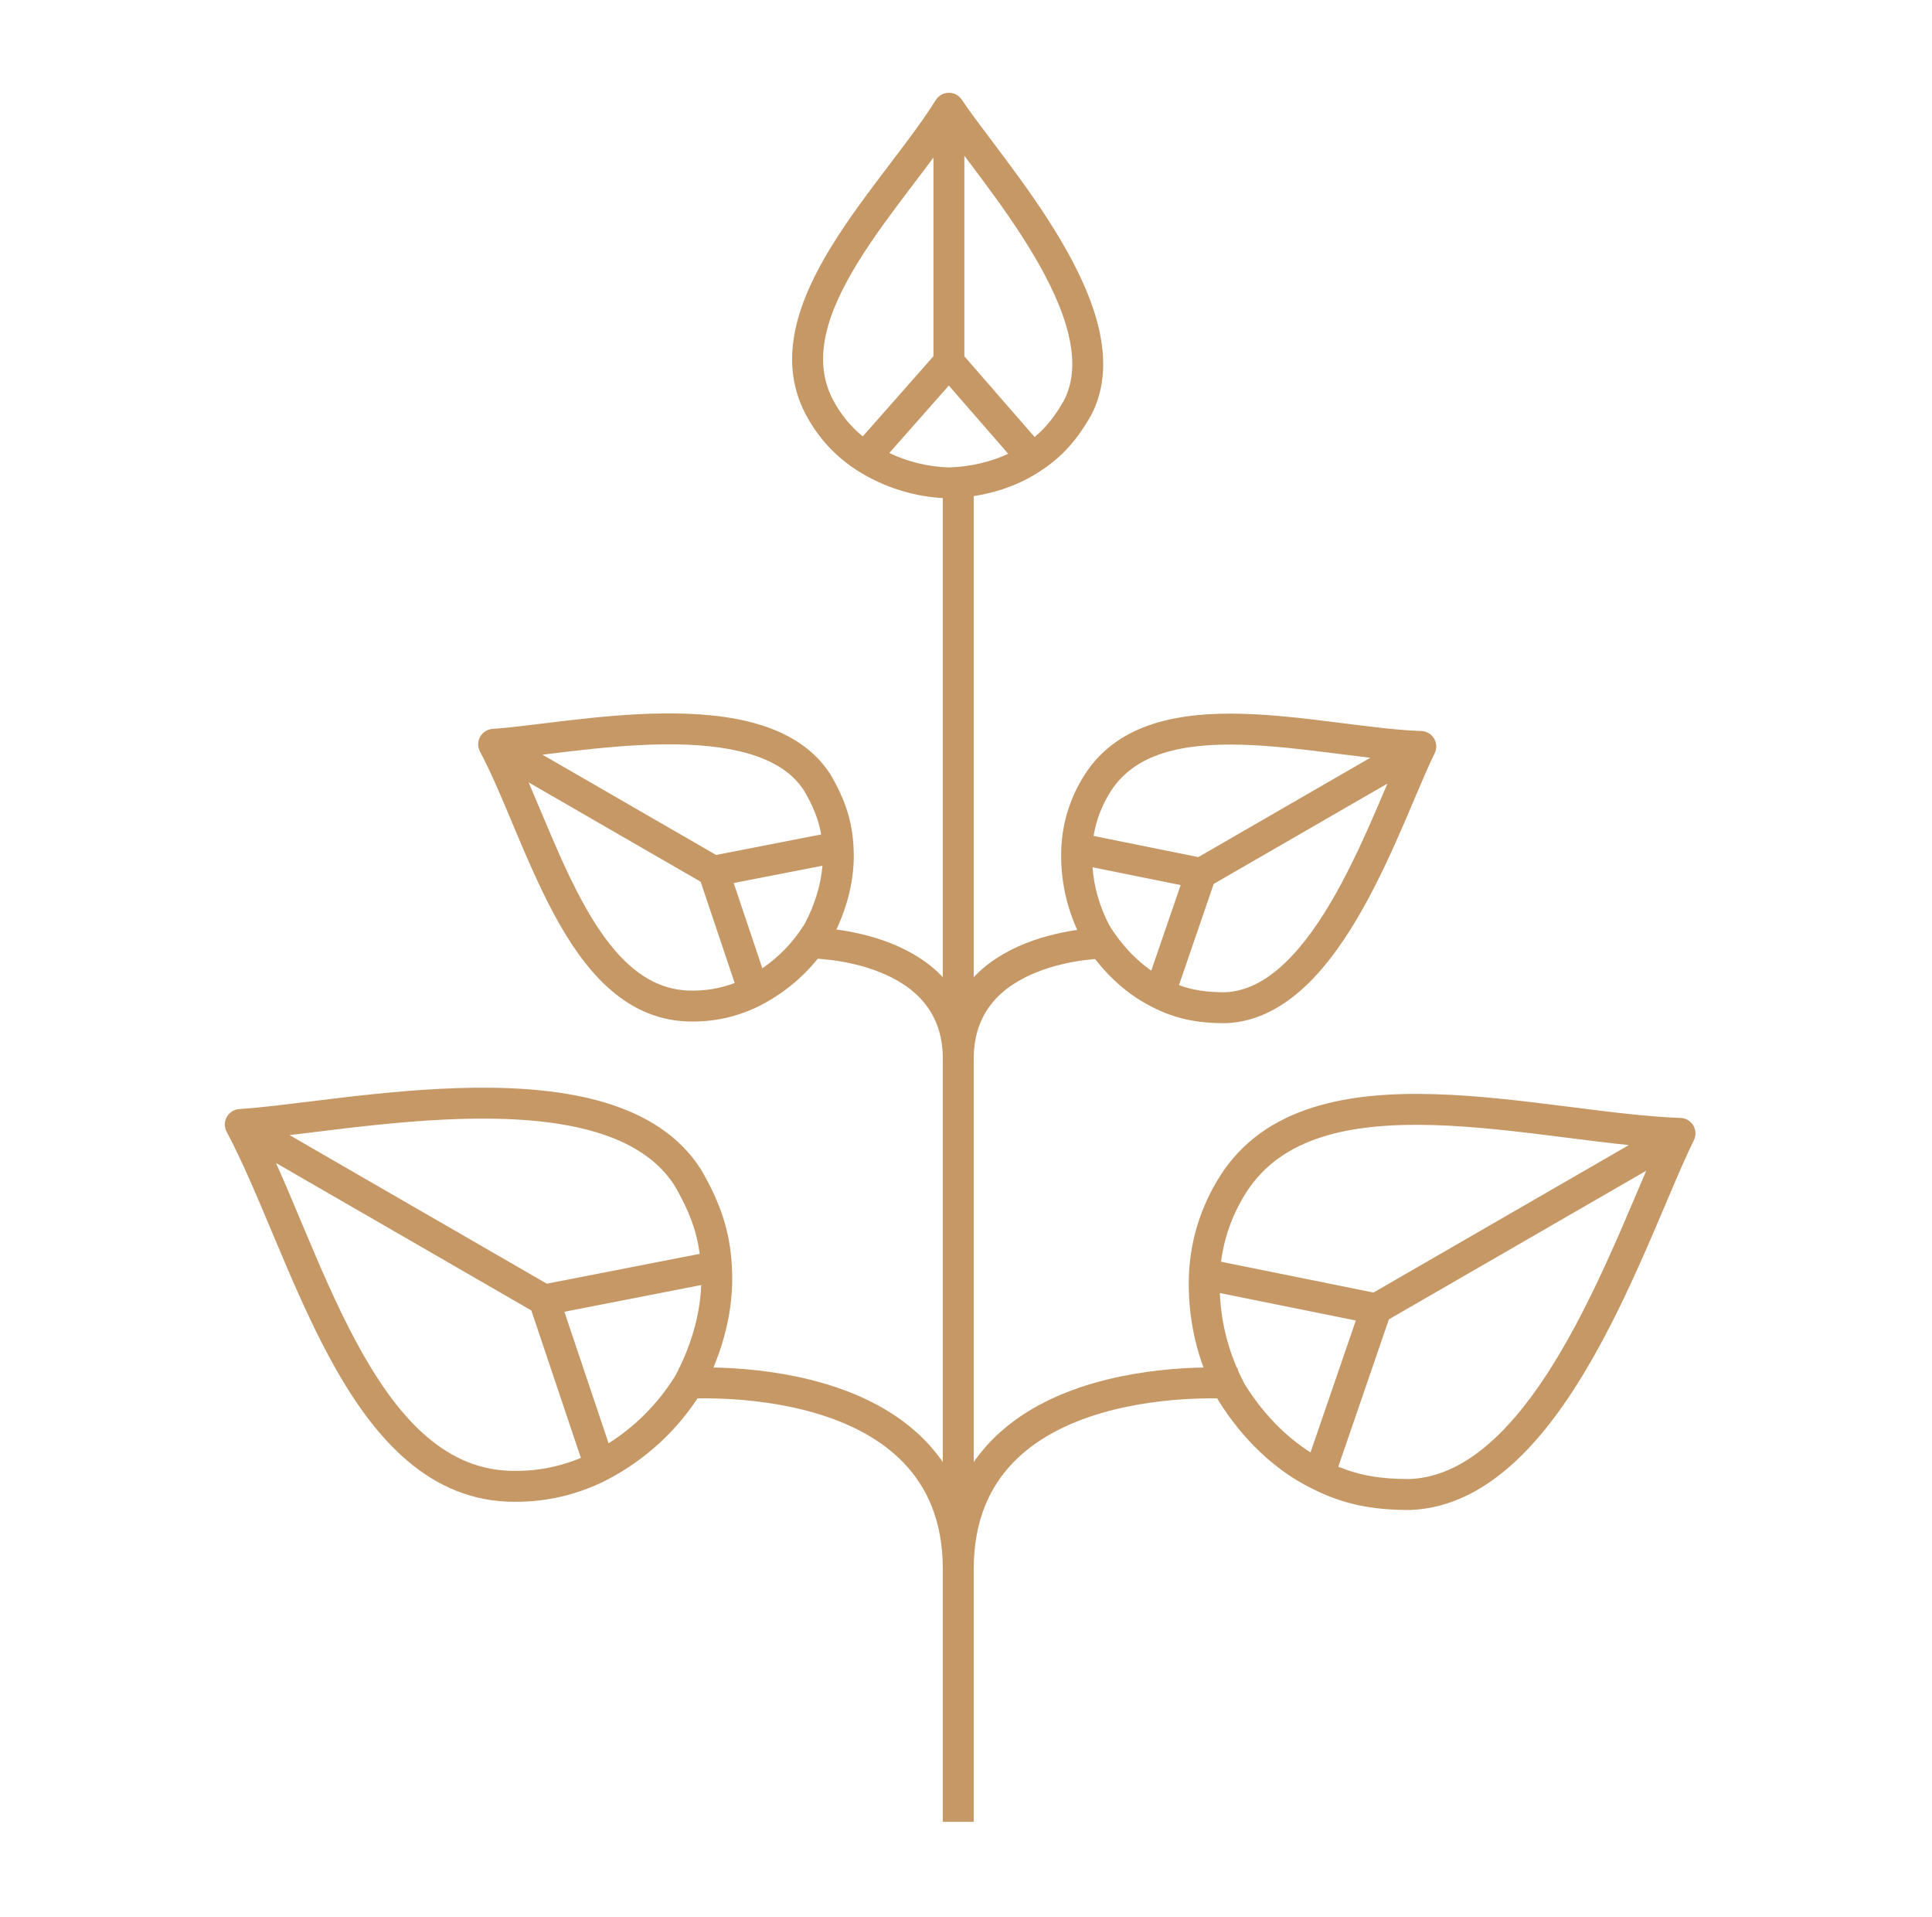 <svg width="125" height="124" viewBox="0 0 125 124" fill="none" xmlns="http://www.w3.org/2000/svg">
<path d="M62 117.842L62 31" stroke="#C69866" stroke-width="2"/>
<path d="M62 101.5C62 88 80 89.5 80 89.5" stroke="#C69866" stroke-width="2"/>
<path d="M62 101.5C62 88 44 89.5 44 89.5" stroke="#C69866" stroke-width="2"/>
<path d="M62 68.5C62 61 52.5 61 52.5 61" stroke="#C69866" stroke-width="2"/>
<path d="M62 68.5C62 61 71.5 61 71.5 61" stroke="#C69866" stroke-width="2"/>
<path fill-rule="evenodd" clip-rule="evenodd" d="M15.482 71.74C15.143 71.762 14.838 71.954 14.673 72.251C14.507 72.548 14.504 72.908 14.664 73.208C15.647 75.052 16.585 77.286 17.592 79.682L17.768 80.102C18.833 82.635 19.973 85.314 21.291 87.762C23.894 92.592 27.396 96.907 32.828 97.133L32.83 97.133C35.149 97.224 37.318 96.723 39.272 95.723L39.278 95.72C41.746 94.433 43.823 92.547 45.355 90.106C45.361 90.096 45.368 90.085 45.374 90.074L45.474 89.901C45.48 89.89 45.487 89.879 45.493 89.868C46.772 87.441 47.526 84.659 47.351 81.922C47.238 79.72 46.655 77.878 45.369 75.675C45.365 75.667 45.361 75.66 45.356 75.653C45.354 75.65 45.352 75.647 45.351 75.644C43.942 73.418 41.697 72.087 39.141 71.32C36.59 70.555 33.652 70.327 30.722 70.359C27.785 70.391 24.8 70.686 22.143 70.996C21.365 71.087 20.621 71.178 19.914 71.265L19.914 71.265C18.177 71.478 16.672 71.663 15.482 71.74ZM19.422 78.876C18.899 77.629 18.381 76.397 17.858 75.227L17.872 75.235L17.913 75.259L17.954 75.282L17.995 75.306L18.037 75.33L18.078 75.354L18.12 75.379L18.162 75.403L18.204 75.427L18.247 75.452L18.289 75.476L18.332 75.501L18.375 75.526L18.418 75.551L18.461 75.576L18.505 75.601L18.548 75.626L18.592 75.651L18.636 75.677L18.68 75.702L18.724 75.728L18.769 75.753L18.813 75.779L18.858 75.805L18.903 75.831L18.948 75.857L18.993 75.883L19.038 75.909L19.084 75.935L19.13 75.961L19.175 75.988L19.221 76.014L19.267 76.041L19.314 76.068L19.36 76.094L19.407 76.121L19.453 76.148L19.5 76.175L19.547 76.202L19.594 76.23L19.641 76.257L19.688 76.284L19.736 76.311L19.783 76.339L19.831 76.366L19.879 76.394L19.927 76.422L19.975 76.45L20.023 76.477L20.072 76.505L20.12 76.533L20.169 76.561L20.217 76.589L20.266 76.618L20.315 76.646L20.364 76.674L20.413 76.702L20.462 76.731L20.512 76.759L20.561 76.788L20.611 76.817L20.66 76.845L20.71 76.874L20.76 76.903L20.81 76.932L20.86 76.961L20.91 76.99L20.961 77.019L21.011 77.048L21.061 77.077L21.112 77.106L21.163 77.135L21.213 77.165L21.264 77.194L21.315 77.223L21.366 77.253L21.417 77.282L21.469 77.312L21.52 77.341L21.571 77.371L21.623 77.401L21.674 77.43L21.726 77.46L21.777 77.49L21.829 77.52L21.881 77.55L21.933 77.58L21.985 77.61L22.037 77.64L22.089 77.67L22.141 77.7L22.193 77.73L22.245 77.76L22.298 77.79L22.35 77.821L22.403 77.851L22.455 77.881L22.508 77.912L22.56 77.942L22.613 77.972L22.666 78.003L22.718 78.033L22.771 78.064L22.824 78.094L22.877 78.125L22.93 78.156L22.983 78.186L23.036 78.217L23.089 78.248L23.142 78.278L23.195 78.309L23.249 78.34L23.302 78.37L23.355 78.401L23.409 78.432L23.462 78.463L23.515 78.493L23.569 78.524L23.622 78.555L23.675 78.586L23.729 78.617L23.782 78.648L23.836 78.679L23.89 78.71L23.943 78.74L23.997 78.772L24.05 78.802L24.104 78.833L24.158 78.864L24.211 78.895L24.265 78.926L24.319 78.957L24.372 78.988L24.426 79.019L24.48 79.05L24.533 79.081L24.587 79.112L24.641 79.143L24.694 79.174L24.748 79.205L24.802 79.236L24.855 79.267L24.909 79.298L24.963 79.329L25.017 79.36L25.07 79.391L25.124 79.422L25.177 79.453L25.231 79.484L25.285 79.515L25.338 79.546L25.392 79.577L25.445 79.608L25.499 79.639L25.552 79.67L25.606 79.701L25.659 79.731L25.713 79.762L25.766 79.793L25.82 79.824L25.873 79.855L25.926 79.885L25.98 79.916L26.033 79.947L26.086 79.978L26.139 80.008L26.192 80.039L26.246 80.07L26.299 80.1L26.352 80.131L26.405 80.162L26.458 80.192L26.511 80.223L26.563 80.253L26.616 80.284L26.669 80.314L26.722 80.345L26.774 80.375L26.827 80.406L26.88 80.436L26.932 80.466L26.984 80.496L27.037 80.527L27.089 80.557L27.141 80.587L27.194 80.617L27.246 80.647L27.298 80.677L27.35 80.707L27.401 80.737L27.453 80.767L27.505 80.797L27.557 80.827L27.608 80.857L27.66 80.886L27.711 80.916L27.763 80.946L27.814 80.975L27.865 81.005L27.916 81.034L27.968 81.064L28.018 81.093L28.069 81.123L28.12 81.152L28.171 81.181L28.222 81.211L28.272 81.24L28.323 81.269L28.373 81.298L28.423 81.327L28.473 81.356L28.523 81.385L28.573 81.414L28.623 81.442L28.673 81.471L28.722 81.5L28.772 81.528L28.821 81.557L28.871 81.585L28.92 81.614L28.969 81.642L29.018 81.671L29.067 81.699L29.116 81.727L29.164 81.755L29.213 81.783L29.261 81.811L29.309 81.839L29.358 81.867L29.406 81.894L29.453 81.922L29.501 81.95L29.549 81.977L29.596 82.004L29.644 82.032L29.691 82.059L29.738 82.086L29.785 82.113L29.832 82.141L29.879 82.167L29.925 82.194L29.972 82.221L30.018 82.248L30.064 82.275L30.11 82.301L30.156 82.328L30.202 82.354L30.247 82.38L30.293 82.406L30.338 82.433L30.383 82.459L30.428 82.485L30.473 82.51L30.518 82.536L30.562 82.562L30.606 82.588L30.651 82.613L30.695 82.638L30.738 82.664L30.782 82.689L30.826 82.714L30.869 82.739L30.912 82.764L30.955 82.789L30.998 82.814L31.041 82.838L31.083 82.863L31.125 82.887L31.168 82.912L31.21 82.936L31.251 82.96L31.293 82.984L31.334 83.008L31.376 83.032L31.417 83.055L31.458 83.079L31.498 83.103L31.539 83.126L31.579 83.149L31.619 83.172L31.659 83.195L31.699 83.218L31.738 83.241L31.778 83.264L31.817 83.286L31.856 83.309L31.894 83.331L31.933 83.353L31.971 83.376L32.009 83.397L32.047 83.419L32.085 83.441L32.123 83.463L32.16 83.484L32.197 83.506L32.234 83.527L32.27 83.548L32.307 83.569L32.343 83.59L32.379 83.611L32.415 83.632L32.45 83.652L32.486 83.672L32.521 83.693L32.556 83.713L32.59 83.733L32.625 83.753L32.659 83.772L32.693 83.792L32.726 83.811L32.76 83.831L32.793 83.85L32.826 83.869L32.859 83.888L32.892 83.907L32.924 83.925L32.956 83.944L32.988 83.962L33.019 83.981L33.05 83.999L33.082 84.017L33.112 84.034L33.143 84.052L33.173 84.07L33.203 84.087L33.233 84.104L33.263 84.121L33.292 84.138L33.321 84.155L33.35 84.171L33.378 84.188L33.407 84.204L33.435 84.22L33.462 84.236L33.49 84.252L33.517 84.268L33.544 84.284L33.571 84.299L33.597 84.314L33.623 84.329L33.649 84.344L33.675 84.359L33.7 84.374L33.725 84.388L33.749 84.402L33.774 84.416L33.798 84.43L33.822 84.444L33.846 84.458L33.869 84.471L33.892 84.484L33.915 84.498L33.937 84.51L33.959 84.523L33.981 84.536L34.002 84.548L34.024 84.561L34.045 84.573L34.065 84.585L34.086 84.596L34.106 84.608L34.126 84.619L34.145 84.63L34.164 84.642L34.183 84.652L34.201 84.663L34.22 84.674L34.237 84.684L34.255 84.694L34.272 84.704L34.289 84.714L34.306 84.724L34.322 84.733L34.338 84.742L34.354 84.751L34.369 84.76L34.377 84.765L37.583 94.304C36.141 94.906 34.576 95.2 32.909 95.135C28.643 94.957 25.619 91.578 23.052 86.813C21.785 84.463 20.68 81.869 19.612 79.327L19.422 78.876ZM36.516 84.851L39.376 93.358C41.081 92.279 42.529 90.841 43.651 89.058L43.732 88.918C44.695 87.086 45.294 85.082 45.368 83.123L36.516 84.851ZM45.271 81.105C45.08 79.654 44.598 78.325 43.651 76.698C42.583 75.02 40.829 73.915 38.566 73.236C36.291 72.553 33.58 72.328 30.744 72.359C27.914 72.389 25.014 72.674 22.375 72.982C21.639 73.068 20.919 73.157 20.225 73.242C19.712 73.305 19.214 73.366 18.734 73.423L18.75 73.433L18.79 73.456L18.831 73.48L18.872 73.503L18.913 73.527L18.954 73.55L18.995 73.574L19.037 73.598L19.078 73.622L19.12 73.647L19.162 73.671L19.204 73.695L19.247 73.72L19.289 73.744L19.332 73.769L19.375 73.794L19.418 73.819L19.461 73.844L19.505 73.869L19.548 73.894L19.592 73.919L19.636 73.944L19.68 73.97L19.724 73.995L19.769 74.021L19.813 74.047L19.858 74.073L19.903 74.099L19.948 74.124L19.993 74.151L20.038 74.177L20.084 74.203L20.13 74.229L20.175 74.256L20.221 74.282L20.267 74.309L20.314 74.336L20.36 74.362L20.407 74.389L20.453 74.416L20.5 74.443L20.547 74.47L20.594 74.497L20.641 74.525L20.688 74.552L20.736 74.579L20.783 74.607L20.831 74.634L20.879 74.662L20.927 74.69L20.975 74.717L21.023 74.745L21.072 74.773L21.12 74.801L21.169 74.829L21.217 74.857L21.266 74.885L21.315 74.914L21.364 74.942L21.413 74.97L21.462 74.999L21.512 75.027L21.561 75.056L21.611 75.085L21.66 75.113L21.71 75.142L21.76 75.171L21.81 75.2L21.86 75.228L21.91 75.257L21.961 75.287L22.011 75.316L22.061 75.345L22.112 75.374L22.163 75.403L22.213 75.433L22.264 75.462L22.315 75.491L22.366 75.521L22.417 75.55L22.469 75.58L22.52 75.609L22.571 75.639L22.623 75.669L22.674 75.698L22.726 75.728L22.777 75.758L22.829 75.788L22.881 75.818L22.933 75.848L22.985 75.878L23.037 75.908L23.089 75.938L23.141 75.968L23.193 75.998L23.245 76.028L23.298 76.058L23.35 76.089L23.403 76.119L23.455 76.149L23.508 76.18L23.56 76.21L23.613 76.24L23.666 76.271L23.718 76.301L23.771 76.332L23.824 76.362L23.877 76.393L23.93 76.424L23.983 76.454L24.036 76.485L24.089 76.515L24.142 76.546L24.195 76.577L24.249 76.608L24.302 76.638L24.355 76.669L24.409 76.7L24.462 76.731L24.515 76.761L24.569 76.792L24.622 76.823L24.675 76.854L24.729 76.885L24.782 76.916L24.836 76.947L24.89 76.978L24.943 77.008L24.997 77.039L25.05 77.07L25.104 77.101L25.158 77.132L25.211 77.163L25.265 77.194L25.319 77.225L25.372 77.256L25.426 77.287L25.48 77.318L25.533 77.349L25.587 77.38L25.641 77.411L25.694 77.442L25.748 77.473L25.802 77.504L25.855 77.535L25.909 77.566L25.963 77.597L26.017 77.628L26.07 77.659L26.124 77.69L26.177 77.721L26.231 77.752L26.285 77.783L26.338 77.814L26.392 77.845L26.445 77.876L26.499 77.907L26.552 77.938L26.606 77.969L26.659 77.999L26.713 78.03L26.766 78.061L26.82 78.092L26.873 78.123L26.926 78.153L26.98 78.184L27.033 78.215L27.086 78.246L27.139 78.276L27.192 78.307L27.246 78.338L27.299 78.368L27.352 78.399L27.405 78.43L27.458 78.46L27.511 78.491L27.563 78.521L27.616 78.552L27.669 78.582L27.722 78.613L27.774 78.643L27.827 78.673L27.88 78.704L27.932 78.734L27.984 78.764L28.037 78.795L28.089 78.825L28.141 78.855L28.194 78.885L28.246 78.915L28.298 78.945L28.35 78.975L28.401 79.005L28.453 79.035L28.505 79.065L28.557 79.095L28.608 79.125L28.66 79.154L28.711 79.184L28.763 79.214L28.814 79.243L28.865 79.273L28.916 79.302L28.968 79.332L29.018 79.361L29.069 79.391L29.12 79.42L29.171 79.449L29.222 79.479L29.272 79.508L29.323 79.537L29.373 79.566L29.423 79.595L29.473 79.624L29.523 79.653L29.573 79.682L29.623 79.71L29.673 79.739L29.722 79.768L29.772 79.796L29.821 79.825L29.871 79.853L29.92 79.882L29.969 79.91L30.018 79.938L30.067 79.967L30.116 79.995L30.164 80.023L30.213 80.051L30.261 80.079L30.309 80.107L30.358 80.135L30.406 80.162L30.453 80.19L30.501 80.217L30.549 80.245L30.596 80.272L30.644 80.3L30.691 80.327L30.738 80.354L30.785 80.381L30.832 80.408L30.879 80.435L30.925 80.462L30.972 80.489L31.018 80.516L31.064 80.542L31.11 80.569L31.156 80.596L31.202 80.622L31.247 80.648L31.293 80.674L31.338 80.701L31.383 80.727L31.428 80.753L31.473 80.778L31.518 80.804L31.562 80.83L31.606 80.856L31.651 80.881L31.695 80.906L31.738 80.932L31.782 80.957L31.826 80.982L31.869 81.007L31.912 81.032L31.955 81.057L31.998 81.082L32.041 81.106L32.083 81.131L32.126 81.155L32.168 81.18L32.21 81.204L32.251 81.228L32.293 81.252L32.334 81.276L32.376 81.3L32.417 81.323L32.458 81.347L32.498 81.37L32.539 81.394L32.579 81.417L32.619 81.44L32.659 81.463L32.699 81.486L32.738 81.509L32.778 81.532L32.817 81.554L32.856 81.577L32.894 81.599L32.933 81.621L32.971 81.644L33.009 81.665L33.047 81.687L33.085 81.709L33.123 81.731L33.16 81.752L33.197 81.774L33.234 81.795L33.27 81.816L33.307 81.837L33.343 81.858L33.379 81.879L33.415 81.9L33.45 81.92L33.486 81.94L33.521 81.961L33.556 81.981L33.59 82.001L33.625 82.021L33.659 82.04L33.693 82.06L33.726 82.079L33.76 82.099L33.793 82.118L33.826 82.137L33.859 82.156L33.892 82.175L33.924 82.193L33.956 82.212L33.988 82.23L34.019 82.249L34.05 82.267L34.082 82.285L34.112 82.302L34.143 82.32L34.173 82.338L34.203 82.355L34.233 82.372L34.263 82.389L34.292 82.406L34.321 82.423L34.35 82.439L34.378 82.456L34.407 82.472L34.435 82.488L34.462 82.504L34.49 82.52L34.517 82.536L34.544 82.552L34.571 82.567L34.597 82.582L34.623 82.597L34.649 82.612L34.675 82.627L34.7 82.641L34.725 82.656L34.749 82.67L34.774 82.684L34.798 82.698L34.822 82.712L34.846 82.726L34.869 82.739L34.892 82.752L34.915 82.766L34.937 82.778L34.959 82.791L34.981 82.804L35.002 82.816L35.024 82.829L35.045 82.841L35.065 82.853L35.086 82.864L35.106 82.876L35.126 82.887L35.145 82.898L35.164 82.909L35.183 82.92L35.201 82.931L35.22 82.942L35.237 82.952L35.255 82.962L35.272 82.972L35.289 82.982L35.306 82.991L35.322 83.001L35.338 83.01L35.354 83.019L35.369 83.028L35.381 83.035L45.271 81.105Z" fill="#C69866"/>
<path fill-rule="evenodd" clip-rule="evenodd" d="M109.593 73.755C109.744 73.451 109.729 73.091 109.555 72.799C109.381 72.507 109.07 72.324 108.73 72.313C106.642 72.242 104.238 71.938 101.66 71.611L101.208 71.554C98.482 71.21 95.592 70.857 92.813 70.776C87.329 70.614 81.84 71.49 78.929 76.081L78.928 76.083C77.69 78.046 77.039 80.175 76.928 82.366L76.928 82.374C76.808 85.154 77.403 87.896 78.751 90.443C78.757 90.454 78.763 90.465 78.769 90.475L78.869 90.649C78.875 90.66 78.882 90.671 78.889 90.682C80.35 93.002 82.382 95.047 84.841 96.264C86.804 97.267 88.69 97.683 91.242 97.671C91.25 97.671 91.259 97.671 91.267 97.671C91.271 97.671 91.274 97.671 91.278 97.671C93.909 97.564 96.185 96.285 98.127 94.454C100.065 92.628 101.732 90.198 103.169 87.644C104.61 85.085 105.847 82.353 106.907 79.896C107.217 79.177 107.51 78.487 107.788 77.831L107.788 77.831C108.472 76.221 109.064 74.825 109.593 73.755ZM101.443 73.6C102.784 73.77 104.11 73.938 105.385 74.07L105.371 74.077L105.33 74.101L105.289 74.125L105.248 74.149L105.206 74.173L105.165 74.197L105.123 74.221L105.081 74.245L105.038 74.269L104.996 74.294L104.953 74.319L104.911 74.343L104.868 74.368L104.825 74.393L104.781 74.418L104.738 74.443L104.694 74.468L104.651 74.493L104.607 74.519L104.563 74.544L104.518 74.57L104.474 74.595L104.429 74.621L104.385 74.647L104.34 74.673L104.295 74.699L104.25 74.725L104.204 74.751L104.159 74.777L104.113 74.804L104.067 74.83L104.021 74.857L103.975 74.883L103.929 74.91L103.883 74.937L103.836 74.964L103.79 74.99L103.743 75.017L103.696 75.045L103.649 75.072L103.602 75.099L103.554 75.126L103.507 75.154L103.459 75.181L103.412 75.209L103.364 75.236L103.316 75.264L103.268 75.292L103.22 75.32L103.171 75.347L103.123 75.376L103.074 75.404L103.026 75.432L102.977 75.46L102.928 75.488L102.879 75.516L102.83 75.545L102.78 75.573L102.731 75.602L102.682 75.63L102.632 75.659L102.582 75.688L102.533 75.716L102.483 75.745L102.433 75.774L102.383 75.803L102.332 75.832L102.282 75.861L102.232 75.89L102.181 75.919L102.131 75.948L102.08 75.978L102.029 76.007L101.978 76.036L101.927 76.066L101.876 76.095L101.825 76.125L101.774 76.154L101.723 76.184L101.672 76.213L101.62 76.243L101.569 76.273L101.517 76.303L101.465 76.332L101.414 76.362L101.362 76.392L101.31 76.422L101.258 76.452L101.206 76.482L101.154 76.512L101.102 76.542L101.05 76.572L100.997 76.603L100.945 76.633L100.893 76.663L100.84 76.693L100.788 76.724L100.735 76.754L100.683 76.784L100.63 76.815L100.577 76.845L100.524 76.876L100.472 76.906L100.419 76.937L100.366 76.967L100.313 76.998L100.26 77.028L100.207 77.059L100.154 77.09L100.1 77.12L100.047 77.151L99.994 77.182L99.941 77.213L99.888 77.243L99.834 77.274L99.781 77.305L99.728 77.336L99.674 77.367L99.621 77.397L99.567 77.428L99.514 77.459L99.46 77.49L99.407 77.521L99.353 77.552L99.3 77.583L99.246 77.614L99.192 77.645L99.139 77.676L99.085 77.707L99.031 77.738L98.978 77.769L98.924 77.8L98.871 77.831L98.817 77.862L98.763 77.892L98.71 77.924L98.656 77.954L98.602 77.986L98.548 78.016L98.495 78.047L98.441 78.079L98.387 78.109L98.334 78.141L98.28 78.171L98.226 78.203L98.173 78.234L98.119 78.264L98.065 78.295L98.012 78.326L97.958 78.357L97.904 78.388L97.851 78.419L97.797 78.45L97.744 78.481L97.69 78.512L97.637 78.543L97.583 78.574L97.53 78.605L97.476 78.635L97.423 78.666L97.37 78.697L97.316 78.728L97.263 78.759L97.21 78.789L97.157 78.82L97.103 78.851L97.05 78.882L96.997 78.912L96.944 78.943L96.891 78.973L96.838 79.004L96.785 79.035L96.732 79.065L96.679 79.096L96.626 79.126L96.574 79.157L96.521 79.187L96.468 79.217L96.416 79.248L96.363 79.278L96.311 79.308L96.258 79.339L96.206 79.369L96.154 79.399L96.102 79.429L96.049 79.459L95.997 79.49L95.945 79.519L95.893 79.549L95.841 79.579L95.789 79.609L95.738 79.639L95.686 79.669L95.634 79.699L95.583 79.729L95.531 79.758L95.48 79.788L95.429 79.818L95.377 79.847L95.326 79.877L95.275 79.906L95.224 79.936L95.173 79.965L95.123 79.995L95.072 80.024L95.021 80.053L94.971 80.082L94.92 80.111L94.87 80.14L94.82 80.169L94.769 80.198L94.719 80.227L94.669 80.256L94.62 80.285L94.57 80.314L94.52 80.342L94.471 80.371L94.421 80.399L94.372 80.428L94.323 80.456L94.274 80.484L94.225 80.513L94.176 80.541L94.127 80.569L94.079 80.597L94.03 80.625L93.982 80.653L93.933 80.681L93.885 80.709L93.837 80.737L93.789 80.764L93.742 80.792L93.694 80.819L93.646 80.847L93.599 80.874L93.552 80.901L93.505 80.929L93.458 80.956L93.411 80.983L93.364 81.01L93.317 81.037L93.271 81.063L93.225 81.09L93.179 81.117L93.133 81.143L93.087 81.17L93.041 81.196L92.995 81.223L92.95 81.249L92.905 81.275L92.86 81.301L92.815 81.327L92.77 81.353L92.725 81.379L92.681 81.404L92.636 81.43L92.592 81.455L92.548 81.481L92.504 81.506L92.461 81.531L92.417 81.556L92.374 81.582L92.331 81.606L92.288 81.631L92.245 81.656L92.202 81.681L92.16 81.705L92.117 81.73L92.075 81.754L92.033 81.778L91.991 81.802L91.95 81.826L91.908 81.85L91.867 81.874L91.826 81.898L91.785 81.921L91.745 81.945L91.704 81.968L91.664 81.991L91.624 82.015L91.584 82.038L91.544 82.061L91.504 82.083L91.465 82.106L91.426 82.129L91.387 82.151L91.348 82.174L91.31 82.196L91.272 82.218L91.233 82.24L91.195 82.262L91.158 82.284L91.12 82.305L91.083 82.327L91.046 82.348L91.009 82.369L90.972 82.391L90.936 82.412L90.9 82.432L90.864 82.453L90.828 82.474L90.793 82.494L90.757 82.515L90.722 82.535L90.687 82.555L90.653 82.575L90.618 82.595L90.584 82.615L90.55 82.634L90.516 82.654L90.483 82.673L90.45 82.692L90.417 82.711L90.384 82.73L90.351 82.749L90.319 82.768L90.287 82.786L90.255 82.805L90.224 82.823L90.192 82.841L90.161 82.859L90.13 82.877L90.1 82.894L90.069 82.912L90.039 82.929L90.01 82.946L89.98 82.963L89.951 82.98L89.922 82.997L89.893 83.014L89.864 83.03L89.836 83.047L89.808 83.063L89.78 83.079L89.753 83.095L89.726 83.11L89.699 83.126L89.672 83.141L89.646 83.156L89.62 83.171L89.594 83.186L89.568 83.201L89.543 83.216L89.518 83.23L89.493 83.245L89.469 83.259L89.445 83.273L89.421 83.286L89.397 83.3L89.374 83.313L89.351 83.327L89.328 83.34L89.306 83.353L89.284 83.365L89.262 83.378L89.24 83.391L89.219 83.403L89.198 83.415L89.177 83.427L89.157 83.439L89.137 83.45L89.117 83.462L89.098 83.473L89.079 83.484L89.06 83.495L89.041 83.505L89.023 83.516L89.005 83.526L88.988 83.536L88.97 83.546L88.954 83.556L88.937 83.566L88.921 83.575L88.904 83.584L88.889 83.594L88.874 83.602L88.865 83.607L79.001 81.614C79.2 80.064 79.729 78.562 80.619 77.151C82.906 73.545 87.344 72.616 92.754 72.775C95.423 72.853 98.222 73.193 100.957 73.538L101.443 73.6ZM87.721 85.416L78.924 83.639C79.006 85.655 79.528 87.629 80.51 89.492L80.591 89.632C81.696 91.382 83.132 92.902 84.791 93.946L87.721 85.416ZM86.588 94.871C87.94 95.431 89.332 95.678 91.214 95.671C93.202 95.585 95.036 94.619 96.755 92.999C98.484 91.369 100.035 89.135 101.426 86.663C102.814 84.198 104.018 81.544 105.07 79.104C105.364 78.424 105.647 77.756 105.921 77.112C106.122 76.636 106.319 76.174 106.509 75.73L106.493 75.739L106.452 75.763L106.412 75.786L106.371 75.809L106.33 75.833L106.289 75.857L106.248 75.881L106.206 75.905L106.165 75.929L106.123 75.953L106.081 75.977L106.038 76.002L105.996 76.026L105.953 76.051L105.911 76.075L105.868 76.1L105.825 76.125L105.781 76.15L105.738 76.175L105.694 76.2L105.651 76.225L105.607 76.251L105.563 76.276L105.518 76.302L105.474 76.328L105.429 76.353L105.385 76.379L105.34 76.405L105.295 76.431L105.25 76.457L105.204 76.483L105.159 76.509L105.113 76.536L105.067 76.562L105.021 76.589L104.975 76.615L104.929 76.642L104.883 76.669L104.836 76.696L104.79 76.723L104.743 76.75L104.696 76.777L104.649 76.804L104.602 76.831L104.554 76.858L104.507 76.886L104.459 76.913L104.412 76.941L104.364 76.968L104.316 76.996L104.268 77.024L104.22 77.052L104.171 77.08L104.123 77.108L104.074 77.136L104.026 77.164L103.977 77.192L103.928 77.22L103.879 77.248L103.83 77.277L103.78 77.305L103.731 77.334L103.682 77.362L103.632 77.391L103.582 77.42L103.533 77.448L103.483 77.477L103.433 77.506L103.383 77.535L103.332 77.564L103.282 77.593L103.232 77.622L103.181 77.651L103.131 77.68L103.08 77.71L103.029 77.739L102.978 77.768L102.927 77.798L102.876 77.827L102.825 77.857L102.774 77.886L102.723 77.916L102.672 77.945L102.62 77.975L102.569 78.005L102.517 78.035L102.465 78.064L102.414 78.094L102.362 78.124L102.31 78.154L102.258 78.184L102.206 78.214L102.154 78.244L102.102 78.274L102.05 78.305L101.997 78.335L101.945 78.365L101.893 78.395L101.84 78.425L101.788 78.456L101.735 78.486L101.683 78.516L101.63 78.547L101.577 78.577L101.524 78.608L101.472 78.638L101.419 78.669L101.366 78.699L101.313 78.73L101.26 78.76L101.207 78.791L101.154 78.822L101.1 78.853L101.047 78.883L100.994 78.914L100.941 78.945L100.888 78.975L100.834 79.006L100.781 79.037L100.728 79.068L100.674 79.099L100.621 79.129L100.567 79.16L100.514 79.191L100.46 79.222L100.407 79.253L100.353 79.284L100.3 79.315L100.246 79.346L100.192 79.377L100.139 79.408L100.085 79.439L100.032 79.47L99.978 79.501L99.924 79.532L99.871 79.563L99.817 79.594L99.763 79.625L99.71 79.656L99.656 79.687L99.602 79.718L99.548 79.749L99.495 79.78L99.441 79.811L99.387 79.842L99.334 79.873L99.28 79.904L99.226 79.935L99.173 79.966L99.119 79.996L99.065 80.028L99.012 80.058L98.958 80.089L98.904 80.12L98.851 80.151L98.797 80.182L98.744 80.213L98.69 80.244L98.637 80.275L98.583 80.306L98.53 80.337L98.476 80.368L98.423 80.398L98.37 80.429L98.316 80.46L98.263 80.491L98.21 80.521L98.157 80.552L98.103 80.583L98.05 80.614L97.997 80.644L97.944 80.675L97.891 80.706L97.838 80.736L97.785 80.767L97.732 80.797L97.679 80.828L97.626 80.858L97.574 80.889L97.521 80.919L97.468 80.95L97.416 80.98L97.363 81.01L97.311 81.04L97.258 81.071L97.206 81.101L97.154 81.131L97.102 81.161L97.049 81.191L96.997 81.222L96.945 81.252L96.893 81.282L96.841 81.312L96.789 81.341L96.738 81.371L96.686 81.401L96.634 81.431L96.583 81.461L96.531 81.49L96.48 81.52L96.429 81.55L96.377 81.579L96.326 81.609L96.275 81.638L96.224 81.668L96.173 81.697L96.123 81.727L96.072 81.756L96.021 81.785L95.971 81.814L95.92 81.843L95.87 81.872L95.82 81.901L95.769 81.93L95.719 81.959L95.669 81.988L95.62 82.017L95.57 82.046L95.52 82.074L95.471 82.103L95.421 82.131L95.372 82.16L95.323 82.188L95.274 82.216L95.225 82.245L95.176 82.273L95.127 82.301L95.079 82.329L95.03 82.357L94.982 82.385L94.933 82.413L94.885 82.441L94.837 82.469L94.789 82.496L94.742 82.524L94.694 82.551L94.646 82.579L94.599 82.606L94.552 82.633L94.505 82.661L94.458 82.688L94.411 82.715L94.364 82.742L94.317 82.769L94.271 82.796L94.225 82.822L94.179 82.849L94.133 82.875L94.087 82.902L94.041 82.928L93.995 82.955L93.95 82.981L93.905 83.007L93.86 83.033L93.815 83.059L93.77 83.085L93.725 83.111L93.681 83.136L93.636 83.162L93.592 83.187L93.548 83.213L93.504 83.238L93.461 83.263L93.417 83.288L93.374 83.314L93.331 83.338L93.288 83.363L93.245 83.388L93.202 83.413L93.16 83.437L93.117 83.462L93.075 83.486L93.033 83.51L92.991 83.534L92.95 83.558L92.908 83.582L92.867 83.606L92.826 83.63L92.785 83.653L92.745 83.677L92.704 83.7L92.664 83.724L92.624 83.747L92.584 83.77L92.544 83.793L92.504 83.815L92.465 83.838L92.426 83.861L92.387 83.883L92.348 83.906L92.31 83.928L92.272 83.95L92.233 83.972L92.195 83.994L92.158 84.016L92.12 84.037L92.083 84.059L92.046 84.08L92.009 84.101L91.972 84.123L91.936 84.144L91.9 84.165L91.864 84.185L91.828 84.206L91.793 84.226L91.757 84.247L91.722 84.267L91.687 84.287L91.653 84.307L91.618 84.327L91.584 84.347L91.55 84.366L91.516 84.386L91.483 84.405L91.45 84.424L91.417 84.444L91.384 84.462L91.351 84.481L91.319 84.5L91.287 84.518L91.255 84.537L91.224 84.555L91.192 84.573L91.161 84.591L91.13 84.609L91.1 84.626L91.069 84.644L91.039 84.661L91.01 84.678L90.98 84.696L90.951 84.713L90.922 84.729L90.893 84.746L90.864 84.762L90.836 84.779L90.808 84.795L90.78 84.811L90.753 84.827L90.726 84.842L90.699 84.858L90.672 84.873L90.646 84.888L90.62 84.904L90.594 84.918L90.568 84.933L90.543 84.948L90.518 84.962L90.493 84.977L90.469 84.991L90.445 85.005L90.421 85.018L90.397 85.032L90.374 85.046L90.351 85.059L90.328 85.072L90.306 85.085L90.284 85.098L90.262 85.11L90.24 85.123L90.219 85.135L90.198 85.147L90.177 85.159L90.157 85.171L90.137 85.182L90.117 85.194L90.098 85.205L90.079 85.216L90.06 85.227L90.041 85.237L90.023 85.248L90.005 85.258L89.988 85.269L89.97 85.278L89.954 85.288L89.937 85.298L89.921 85.307L89.904 85.317L89.889 85.326L89.874 85.334L89.862 85.341L86.588 94.871Z" fill="#C69866"/>
<path fill-rule="evenodd" clip-rule="evenodd" d="M31.873 47.148C31.534 47.17 31.229 47.362 31.064 47.659C30.898 47.956 30.895 48.316 31.055 48.616C31.76 49.939 32.434 51.543 33.164 53.282L33.164 53.282L33.289 53.58C34.059 55.411 34.889 57.361 35.85 59.145C37.737 62.649 40.337 65.9 44.427 66.07L44.43 66.07C46.155 66.137 47.772 65.764 49.227 65.02L49.227 65.02L49.233 65.016C51.062 64.064 52.601 62.665 53.736 60.857L53.744 60.843L53.755 60.826L53.827 60.7C53.833 60.689 53.84 60.678 53.846 60.667C54.789 58.877 55.352 56.814 55.221 54.773C55.137 53.131 54.699 51.757 53.751 50.131C53.745 50.12 53.738 50.11 53.732 50.1C52.666 48.416 50.974 47.422 49.085 46.855C47.202 46.29 45.045 46.125 42.913 46.148C40.773 46.171 38.602 46.386 36.677 46.611C36.109 46.677 35.566 46.744 35.054 46.807C33.802 46.961 32.725 47.093 31.873 47.148ZM34.994 52.475C34.73 51.846 34.467 51.219 34.203 50.608L34.227 50.623L34.26 50.641L34.292 50.66L34.325 50.679L34.358 50.698L34.391 50.717L34.424 50.736L34.458 50.755L34.491 50.775L34.524 50.794L34.558 50.813L34.592 50.833L34.625 50.852L34.659 50.872L34.693 50.892L34.727 50.911L34.761 50.931L34.795 50.951L34.83 50.97L34.864 50.99L34.899 51.01L34.933 51.03L34.968 51.05L35.003 51.07L35.038 51.09L35.073 51.111L35.108 51.131L35.143 51.151L35.178 51.172L35.213 51.192L35.249 51.212L35.284 51.233L35.32 51.253L35.355 51.274L35.391 51.294L35.427 51.315L35.463 51.336L35.499 51.357L35.535 51.377L35.571 51.398L35.607 51.419L35.643 51.44L35.679 51.461L35.716 51.482L35.752 51.503L35.789 51.524L35.825 51.545L35.862 51.566L35.899 51.588L35.935 51.609L35.972 51.63L36.009 51.651L36.046 51.673L36.083 51.694L36.12 51.715L36.157 51.737L36.195 51.758L36.232 51.78L36.269 51.801L36.307 51.823L36.344 51.845L36.382 51.866L36.419 51.888L36.457 51.91L36.494 51.931L36.532 51.953L36.57 51.975L36.607 51.997L36.645 52.019L36.683 52.04L36.721 52.062L36.759 52.084L36.797 52.106L36.835 52.128L36.873 52.15L36.911 52.172L36.949 52.194L36.987 52.216L37.026 52.238L37.064 52.26L37.102 52.282L37.14 52.304L37.179 52.327L37.217 52.349L37.256 52.371L37.294 52.393L37.333 52.415L37.371 52.438L37.41 52.46L37.448 52.482L37.487 52.504L37.525 52.527L37.564 52.549L37.602 52.571L37.641 52.593L37.68 52.616L37.718 52.638L37.757 52.661L37.796 52.683L37.835 52.705L37.873 52.728L37.912 52.75L37.951 52.772L37.99 52.795L38.029 52.817L38.067 52.84L38.106 52.862L38.145 52.884L38.184 52.907L38.223 52.929L38.261 52.952L38.3 52.974L38.339 52.997L38.378 53.019L38.417 53.041L38.456 53.064L38.495 53.086L38.533 53.109L38.572 53.131L38.611 53.154L38.65 53.176L38.689 53.198L38.727 53.221L38.766 53.243L38.805 53.266L38.844 53.288L38.883 53.31L38.921 53.333L38.96 53.355L38.999 53.377L39.038 53.4L39.076 53.422L39.115 53.444L39.154 53.467L39.192 53.489L39.231 53.511L39.27 53.534L39.308 53.556L39.347 53.578L39.385 53.6L39.424 53.623L39.462 53.645L39.501 53.667L39.539 53.689L39.577 53.712L39.616 53.734L39.654 53.756L39.692 53.778L39.731 53.8L39.769 53.822L39.807 53.844L39.845 53.866L39.883 53.888L39.922 53.91L39.96 53.932L39.998 53.954L40.035 53.976L40.074 53.998L40.111 54.02L40.149 54.042L40.187 54.063L40.225 54.085L40.262 54.107L40.3 54.129L40.338 54.15L40.375 54.172L40.413 54.194L40.45 54.215L40.488 54.237L40.525 54.258L40.562 54.28L40.599 54.301L40.637 54.323L40.674 54.344L40.711 54.366L40.748 54.387L40.785 54.408L40.822 54.43L40.858 54.451L40.895 54.472L40.932 54.493L40.968 54.515L41.005 54.536L41.041 54.557L41.078 54.578L41.114 54.599L41.151 54.62L41.187 54.641L41.223 54.661L41.259 54.682L41.295 54.703L41.331 54.724L41.367 54.745L41.402 54.765L41.438 54.786L41.474 54.806L41.509 54.827L41.545 54.847L41.58 54.868L41.615 54.888L41.65 54.908L41.685 54.929L41.721 54.949L41.755 54.969L41.79 54.989L41.825 55.009L41.86 55.029L41.894 55.049L41.929 55.069L41.963 55.089L41.997 55.109L42.032 55.128L42.066 55.148L42.1 55.168L42.133 55.187L42.167 55.207L42.201 55.226L42.235 55.246L42.268 55.265L42.301 55.284L42.335 55.303L42.368 55.323L42.401 55.342L42.434 55.361L42.467 55.38L42.499 55.399L42.532 55.417L42.565 55.436L42.597 55.455L42.629 55.474L42.662 55.492L42.694 55.511L42.726 55.529L42.758 55.547L42.789 55.566L42.821 55.584L42.852 55.602L42.884 55.62L42.915 55.638L42.946 55.656L42.977 55.674L43.008 55.692L43.039 55.71L43.069 55.727L43.1 55.745L43.13 55.763L43.16 55.78L43.19 55.797L43.22 55.815L43.25 55.832L43.28 55.849L43.309 55.866L43.339 55.883L43.368 55.9L43.397 55.917L43.426 55.934L43.455 55.95L43.484 55.967L43.513 55.983L43.541 56L43.569 56.016L43.597 56.032L43.626 56.049L43.653 56.065L43.681 56.081L43.709 56.097L43.736 56.112L43.763 56.128L43.79 56.144L43.817 56.159L43.844 56.175L43.871 56.19L43.897 56.206L43.924 56.221L43.95 56.236L43.976 56.251L44.002 56.266L44.028 56.281L44.053 56.295L44.078 56.31L44.104 56.325L44.129 56.339L44.154 56.354L44.178 56.368L44.203 56.382L44.227 56.396L44.252 56.41L44.276 56.424L44.3 56.438L44.323 56.452L44.347 56.465L44.37 56.479L44.393 56.492L44.416 56.505L44.439 56.518L44.462 56.532L44.484 56.544L44.507 56.557L44.529 56.57L44.551 56.583L44.572 56.595L44.594 56.608L44.615 56.62L44.636 56.632L44.658 56.645L44.678 56.657L44.699 56.668L44.719 56.68L44.74 56.692L44.76 56.703L44.78 56.715L44.799 56.726L44.819 56.738L44.838 56.749L44.857 56.76L44.876 56.771L44.895 56.781L44.913 56.792L44.931 56.803L44.95 56.813L44.968 56.823L44.985 56.834L45.003 56.844L45.02 56.854L45.037 56.864L45.054 56.873L45.07 56.883L45.087 56.892L45.103 56.902L45.119 56.911L45.135 56.92L45.151 56.929L45.166 56.938L45.181 56.947L45.196 56.955L45.211 56.964L45.225 56.972L45.239 56.98L45.254 56.989L45.267 56.997L45.281 57.004L45.294 57.012L45.308 57.02L45.321 57.027L45.331 57.033L47.534 63.587C46.594 63.943 45.583 64.113 44.509 64.072C41.584 63.949 39.462 61.634 37.61 58.197C36.702 56.51 35.906 54.645 35.133 52.805L34.994 52.475ZM47.47 57.119L49.324 62.634C50.394 61.901 51.309 60.957 52.032 59.809L52.085 59.717C52.707 58.533 53.109 57.254 53.213 55.999L47.47 57.119ZM53.128 53.977C52.974 53.067 52.642 52.203 52.032 51.155C51.306 50.017 50.106 49.249 48.511 48.771C46.903 48.289 44.973 48.126 42.934 48.148C40.903 48.17 38.816 48.375 36.909 48.597C36.383 48.659 35.865 48.722 35.365 48.784L35.099 48.816L35.13 48.834L35.162 48.853L35.195 48.872L35.227 48.891L35.26 48.909L35.292 48.928L35.325 48.947L35.358 48.966L35.391 48.985L35.424 49.004L35.458 49.023L35.491 49.043L35.524 49.062L35.558 49.081L35.592 49.101L35.625 49.12L35.659 49.14L35.693 49.159L35.727 49.179L35.761 49.199L35.795 49.218L35.83 49.238L35.864 49.258L35.899 49.278L35.933 49.298L35.968 49.318L36.003 49.338L36.038 49.358L36.073 49.379L36.108 49.399L36.143 49.419L36.178 49.439L36.213 49.46L36.249 49.48L36.284 49.501L36.32 49.521L36.355 49.542L36.391 49.562L36.427 49.583L36.463 49.604L36.499 49.624L36.535 49.645L36.571 49.666L36.607 49.687L36.643 49.708L36.679 49.729L36.716 49.75L36.752 49.771L36.789 49.792L36.825 49.813L36.862 49.834L36.899 49.855L36.935 49.877L36.972 49.898L37.009 49.919L37.046 49.941L37.083 49.962L37.12 49.983L37.157 50.005L37.195 50.026L37.232 50.048L37.269 50.069L37.307 50.091L37.344 50.113L37.382 50.134L37.419 50.156L37.457 50.178L37.494 50.199L37.532 50.221L37.57 50.243L37.607 50.265L37.645 50.286L37.683 50.308L37.721 50.33L37.759 50.352L37.797 50.374L37.835 50.396L37.873 50.418L37.911 50.44L37.949 50.462L37.987 50.484L38.026 50.506L38.064 50.528L38.102 50.55L38.14 50.572L38.179 50.595L38.217 50.617L38.256 50.639L38.294 50.661L38.333 50.683L38.371 50.706L38.41 50.728L38.448 50.75L38.487 50.772L38.525 50.795L38.564 50.817L38.602 50.839L38.641 50.861L38.68 50.884L38.718 50.906L38.757 50.928L38.796 50.951L38.835 50.973L38.873 50.996L38.912 51.018L38.951 51.04L38.99 51.063L39.029 51.085L39.067 51.108L39.106 51.13L39.145 51.152L39.184 51.175L39.223 51.197L39.261 51.22L39.3 51.242L39.339 51.264L39.378 51.287L39.417 51.309L39.456 51.332L39.495 51.354L39.533 51.377L39.572 51.399L39.611 51.422L39.65 51.444L39.689 51.466L39.727 51.489L39.766 51.511L39.805 51.533L39.844 51.556L39.883 51.578L39.921 51.601L39.96 51.623L39.999 51.645L40.038 51.668L40.076 51.69L40.115 51.712L40.154 51.735L40.192 51.757L40.231 51.779L40.27 51.802L40.308 51.824L40.347 51.846L40.385 51.868L40.424 51.891L40.462 51.913L40.501 51.935L40.539 51.957L40.577 51.979L40.616 52.002L40.654 52.024L40.692 52.046L40.731 52.068L40.769 52.09L40.807 52.112L40.845 52.134L40.883 52.156L40.922 52.178L40.96 52.2L40.998 52.222L41.035 52.244L41.074 52.266L41.111 52.288L41.149 52.309L41.187 52.331L41.225 52.353L41.262 52.375L41.3 52.397L41.338 52.418L41.375 52.44L41.413 52.462L41.45 52.483L41.488 52.505L41.525 52.526L41.562 52.548L41.599 52.569L41.637 52.591L41.674 52.612L41.711 52.634L41.748 52.655L41.785 52.676L41.822 52.698L41.858 52.719L41.895 52.74L41.932 52.761L41.968 52.782L42.005 52.804L42.041 52.825L42.078 52.846L42.114 52.867L42.151 52.888L42.187 52.909L42.223 52.929L42.259 52.95L42.295 52.971L42.331 52.992L42.367 53.012L42.402 53.033L42.438 53.054L42.474 53.074L42.509 53.095L42.545 53.115L42.58 53.136L42.615 53.156L42.65 53.176L42.685 53.197L42.721 53.217L42.755 53.237L42.79 53.257L42.825 53.277L42.86 53.297L42.894 53.317L42.929 53.337L42.963 53.357L42.997 53.377L43.032 53.396L43.066 53.416L43.1 53.436L43.133 53.455L43.167 53.475L43.201 53.494L43.235 53.514L43.268 53.533L43.301 53.552L43.335 53.571L43.368 53.59L43.401 53.61L43.434 53.629L43.467 53.648L43.499 53.666L43.532 53.685L43.565 53.704L43.597 53.723L43.629 53.742L43.662 53.76L43.694 53.779L43.726 53.797L43.758 53.815L43.789 53.834L43.821 53.852L43.852 53.87L43.884 53.888L43.915 53.906L43.946 53.924L43.977 53.942L44.008 53.96L44.039 53.978L44.069 53.995L44.1 54.013L44.13 54.031L44.16 54.048L44.19 54.065L44.22 54.083L44.25 54.1L44.28 54.117L44.309 54.134L44.339 54.151L44.368 54.168L44.397 54.185L44.426 54.202L44.455 54.218L44.484 54.235L44.513 54.251L44.541 54.268L44.569 54.284L44.597 54.3L44.626 54.317L44.653 54.333L44.681 54.349L44.709 54.365L44.736 54.38L44.763 54.396L44.79 54.412L44.817 54.427L44.844 54.443L44.871 54.458L44.897 54.474L44.924 54.489L44.95 54.504L44.976 54.519L45.002 54.534L45.028 54.549L45.053 54.563L45.078 54.578L45.104 54.593L45.129 54.607L45.154 54.621L45.178 54.636L45.203 54.65L45.227 54.664L45.252 54.678L45.276 54.692L45.3 54.706L45.323 54.719L45.347 54.733L45.37 54.746L45.393 54.76L45.416 54.773L45.439 54.786L45.462 54.799L45.484 54.812L45.507 54.825L45.529 54.838L45.551 54.851L45.572 54.863L45.594 54.876L45.615 54.888L45.636 54.9L45.658 54.913L45.678 54.925L45.699 54.936L45.719 54.948L45.74 54.96L45.76 54.971L45.78 54.983L45.799 54.994L45.819 55.005L45.838 55.017L45.857 55.028L45.876 55.039L45.895 55.049L45.913 55.06L45.931 55.071L45.95 55.081L45.968 55.091L45.985 55.102L46.003 55.112L46.02 55.122L46.037 55.132L46.054 55.141L46.07 55.151L46.087 55.16L46.103 55.17L46.119 55.179L46.135 55.188L46.151 55.197L46.166 55.206L46.181 55.215L46.196 55.223L46.211 55.232L46.225 55.24L46.239 55.248L46.254 55.257L46.267 55.264L46.281 55.272L46.294 55.28L46.308 55.288L46.321 55.295L46.333 55.303L46.334 55.303L53.128 53.977Z" fill="#C69866"/>
<path fill-rule="evenodd" clip-rule="evenodd" d="M92.822 48.728C92.973 48.424 92.958 48.063 92.784 47.772C92.61 47.48 92.299 47.297 91.96 47.286C90.462 47.235 88.735 47.016 86.865 46.779L86.865 46.779L86.543 46.739C84.572 46.49 82.469 46.233 80.443 46.174C76.466 46.057 72.35 46.682 70.158 50.14L70.157 50.142C69.235 51.602 68.75 53.189 68.667 54.821L68.667 54.821L68.667 54.828C68.578 56.888 69.02 58.921 70.018 60.807L70.026 60.822L70.036 60.84L70.108 60.965C70.115 60.976 70.121 60.987 70.128 60.998C71.206 62.71 72.711 64.228 74.544 65.136C76.008 65.884 77.418 66.192 79.3 66.184C79.312 66.183 79.324 66.183 79.336 66.183C81.327 66.102 83.034 65.133 84.469 63.781C85.9 62.432 87.122 60.647 88.168 58.789C89.218 56.924 90.117 54.937 90.885 53.157C91.112 52.632 91.325 52.129 91.527 51.654C92.02 50.492 92.443 49.494 92.822 48.728ZM86.648 48.768C87.325 48.854 87.999 48.939 88.66 49.016L88.636 49.03L88.603 49.049L88.57 49.068L88.538 49.087L88.505 49.105L88.472 49.125L88.439 49.144L88.405 49.163L88.372 49.182L88.338 49.201L88.305 49.221L88.271 49.24L88.238 49.26L88.204 49.279L88.17 49.299L88.136 49.319L88.102 49.338L88.067 49.358L88.033 49.378L87.999 49.398L87.964 49.417L87.93 49.438L87.895 49.458L87.86 49.478L87.825 49.498L87.79 49.518L87.755 49.538L87.72 49.559L87.685 49.579L87.65 49.599L87.614 49.62L87.579 49.64L87.543 49.661L87.507 49.681L87.472 49.702L87.436 49.722L87.4 49.743L87.364 49.764L87.328 49.785L87.292 49.806L87.256 49.826L87.22 49.847L87.183 49.868L87.147 49.889L87.111 49.91L87.074 49.931L87.037 49.953L87.001 49.974L86.964 49.995L86.927 50.016L86.891 50.037L86.854 50.059L86.817 50.08L86.78 50.101L86.743 50.123L86.705 50.144L86.668 50.166L86.631 50.187L86.594 50.209L86.556 50.23L86.519 50.252L86.481 50.274L86.444 50.295L86.406 50.317L86.369 50.339L86.331 50.361L86.293 50.382L86.255 50.404L86.218 50.426L86.18 50.448L86.142 50.47L86.104 50.492L86.066 50.514L86.028 50.535L85.99 50.557L85.952 50.579L85.914 50.601L85.876 50.623L85.837 50.645L85.799 50.668L85.761 50.69L85.722 50.712L85.684 50.734L85.646 50.756L85.607 50.778L85.569 50.8L85.53 50.823L85.492 50.845L85.453 50.867L85.415 50.889L85.376 50.912L85.338 50.934L85.299 50.956L85.26 50.979L85.222 51.001L85.183 51.023L85.144 51.045L85.106 51.068L85.067 51.09L85.028 51.113L84.99 51.135L84.951 51.157L84.912 51.18L84.873 51.202L84.834 51.225L84.796 51.247L84.757 51.269L84.718 51.292L84.679 51.314L84.64 51.337L84.601 51.359L84.562 51.382L84.524 51.404L84.485 51.426L84.446 51.449L84.407 51.471L84.368 51.494L84.329 51.516L84.291 51.538L84.252 51.561L84.213 51.583L84.174 51.606L84.135 51.628L84.097 51.651L84.058 51.673L84.019 51.695L83.98 51.718L83.941 51.74L83.903 51.762L83.864 51.785L83.825 51.807L83.787 51.83L83.748 51.852L83.709 51.874L83.671 51.897L83.632 51.919L83.593 51.941L83.555 51.963L83.516 51.986L83.478 52.008L83.439 52.03L83.401 52.052L83.362 52.075L83.324 52.097L83.285 52.119L83.247 52.141L83.209 52.163L83.17 52.185L83.132 52.207L83.094 52.229L83.056 52.252L83.017 52.273L82.979 52.295L82.941 52.318L82.903 52.34L82.865 52.361L82.827 52.383L82.789 52.405L82.751 52.427L82.714 52.449L82.676 52.471L82.638 52.492L82.6 52.514L82.563 52.536L82.525 52.558L82.488 52.579L82.45 52.601L82.413 52.623L82.375 52.644L82.338 52.666L82.301 52.687L82.263 52.709L82.226 52.73L82.189 52.752L82.152 52.773L82.115 52.794L82.078 52.816L82.041 52.837L82.004 52.858L81.968 52.88L81.931 52.901L81.894 52.922L81.858 52.943L81.821 52.964L81.785 52.985L81.749 53.006L81.712 53.027L81.676 53.048L81.64 53.069L81.604 53.09L81.568 53.11L81.532 53.131L81.496 53.152L81.46 53.172L81.425 53.193L81.389 53.214L81.354 53.234L81.318 53.255L81.283 53.275L81.248 53.295L81.212 53.316L81.177 53.336L81.142 53.356L81.107 53.376L81.073 53.396L81.038 53.416L81.003 53.437L80.969 53.456L80.934 53.476L80.9 53.496L80.865 53.516L80.831 53.536L80.797 53.555L80.763 53.575L80.729 53.595L80.695 53.614L80.662 53.633L80.628 53.653L80.595 53.672L80.561 53.691L80.528 53.711L80.495 53.73L80.462 53.749L80.429 53.768L80.396 53.787L80.363 53.806L80.331 53.825L80.298 53.843L80.266 53.862L80.233 53.881L80.201 53.9L80.169 53.918L80.137 53.937L80.105 53.955L80.074 53.973L80.042 53.991L80.01 54.01L79.979 54.028L79.948 54.046L79.917 54.064L79.886 54.082L79.855 54.099L79.824 54.117L79.794 54.135L79.763 54.152L79.733 54.17L79.703 54.187L79.672 54.205L79.642 54.222L79.613 54.239L79.583 54.256L79.553 54.273L79.524 54.291L79.495 54.307L79.466 54.324L79.436 54.341L79.408 54.358L79.379 54.374L79.35 54.391L79.322 54.407L79.293 54.423L79.265 54.44L79.237 54.456L79.21 54.472L79.182 54.488L79.154 54.504L79.127 54.52L79.1 54.536L79.072 54.551L79.045 54.567L79.019 54.582L78.992 54.598L78.965 54.613L78.939 54.628L78.913 54.643L78.887 54.658L78.861 54.673L78.835 54.688L78.81 54.703L78.784 54.718L78.759 54.732L78.734 54.747L78.709 54.761L78.684 54.775L78.66 54.789L78.635 54.803L78.611 54.818L78.587 54.831L78.563 54.845L78.54 54.859L78.516 54.872L78.493 54.886L78.469 54.899L78.447 54.913L78.424 54.926L78.401 54.939L78.379 54.952L78.356 54.965L78.334 54.977L78.312 54.99L78.29 55.003L78.269 55.015L78.248 55.028L78.226 55.04L78.205 55.052L78.184 55.064L78.164 55.076L78.143 55.088L78.123 55.099L78.103 55.111L78.083 55.122L78.064 55.134L78.044 55.145L78.025 55.156L78.006 55.167L77.987 55.178L77.968 55.189L77.95 55.199L77.931 55.21L77.913 55.22L77.895 55.231L77.878 55.241L77.86 55.251L77.843 55.261L77.826 55.271L77.809 55.281L77.792 55.29L77.776 55.3L77.76 55.309L77.744 55.318L77.728 55.327L77.712 55.336L77.697 55.345L77.682 55.354L77.667 55.363L77.652 55.371L77.638 55.38L77.623 55.388L77.609 55.396L77.596 55.404L77.582 55.412L77.568 55.419L77.555 55.427L77.542 55.435L77.532 55.441L70.755 54.071C70.916 53.08 71.275 52.119 71.848 51.21C73.416 48.738 76.481 48.058 80.385 48.173C82.3 48.229 84.312 48.473 86.292 48.723L86.648 48.768ZM76.388 57.25L70.685 56.098C70.785 57.391 71.145 58.656 71.777 59.856L71.83 59.948C72.545 61.078 73.451 62.067 74.487 62.784L76.388 57.25ZM76.28 63.721C77.145 64.043 78.059 64.188 79.272 64.184C80.62 64.124 81.885 63.468 83.097 62.325C84.319 61.174 85.425 59.584 86.425 57.808C87.422 56.037 88.288 54.128 89.049 52.365C89.259 51.878 89.462 51.398 89.659 50.934L89.764 50.688L89.733 50.706L89.7 50.724L89.668 50.743L89.636 50.762L89.603 50.781L89.57 50.8L89.538 50.819L89.505 50.837L89.472 50.857L89.439 50.876L89.405 50.895L89.372 50.914L89.338 50.934L89.305 50.953L89.271 50.972L89.238 50.992L89.204 51.011L89.17 51.031L89.136 51.05L89.102 51.07L89.067 51.09L89.033 51.11L88.999 51.13L88.964 51.15L88.93 51.17L88.895 51.19L88.86 51.21L88.825 51.23L88.79 51.25L88.755 51.27L88.72 51.291L88.685 51.311L88.65 51.331L88.614 51.352L88.579 51.372L88.543 51.393L88.507 51.413L88.472 51.434L88.436 51.455L88.4 51.475L88.364 51.496L88.328 51.517L88.292 51.538L88.256 51.559L88.22 51.579L88.183 51.6L88.147 51.621L88.111 51.642L88.074 51.663L88.037 51.685L88.001 51.706L87.964 51.727L87.927 51.748L87.891 51.77L87.854 51.791L87.817 51.812L87.78 51.834L87.743 51.855L87.705 51.876L87.668 51.898L87.631 51.919L87.594 51.941L87.556 51.962L87.519 51.984L87.481 52.006L87.444 52.027L87.406 52.049L87.369 52.071L87.331 52.093L87.293 52.114L87.255 52.136L87.218 52.158L87.18 52.18L87.142 52.202L87.104 52.224L87.066 52.245L87.028 52.267L86.99 52.289L86.952 52.311L86.914 52.334L86.876 52.355L86.837 52.378L86.799 52.4L86.761 52.422L86.722 52.444L86.684 52.466L86.646 52.488L86.607 52.51L86.569 52.533L86.53 52.555L86.492 52.577L86.453 52.599L86.415 52.621L86.376 52.644L86.338 52.666L86.299 52.688L86.26 52.711L86.222 52.733L86.183 52.755L86.144 52.778L86.106 52.8L86.067 52.822L86.028 52.845L85.99 52.867L85.951 52.889L85.912 52.912L85.873 52.934L85.834 52.957L85.796 52.979L85.757 53.001L85.718 53.024L85.679 53.046L85.64 53.069L85.601 53.091L85.562 53.114L85.524 53.136L85.485 53.158L85.446 53.181L85.407 53.203L85.368 53.226L85.329 53.248L85.291 53.27L85.252 53.293L85.213 53.315L85.174 53.338L85.135 53.36L85.097 53.383L85.058 53.405L85.019 53.427L84.98 53.45L84.941 53.472L84.903 53.495L84.864 53.517L84.825 53.539L84.787 53.562L84.748 53.584L84.709 53.606L84.671 53.629L84.632 53.651L84.593 53.673L84.555 53.695L84.516 53.718L84.478 53.74L84.439 53.762L84.401 53.784L84.362 53.806L84.324 53.829L84.285 53.851L84.247 53.873L84.209 53.895L84.17 53.917L84.132 53.939L84.094 53.961L84.056 53.983L84.017 54.005L83.979 54.028L83.941 54.05L83.903 54.072L83.865 54.093L83.827 54.115L83.789 54.137L83.751 54.159L83.714 54.181L83.676 54.203L83.638 54.225L83.6 54.246L83.563 54.268L83.525 54.29L83.488 54.312L83.45 54.333L83.413 54.355L83.375 54.376L83.338 54.398L83.301 54.419L83.263 54.441L83.226 54.462L83.189 54.484L83.152 54.505L83.115 54.527L83.078 54.548L83.041 54.569L83.004 54.59L82.968 54.612L82.931 54.633L82.894 54.654L82.858 54.675L82.821 54.696L82.785 54.717L82.749 54.738L82.712 54.759L82.676 54.78L82.64 54.801L82.604 54.822L82.568 54.843L82.532 54.863L82.496 54.884L82.46 54.904L82.425 54.925L82.389 54.946L82.354 54.966L82.318 54.987L82.283 55.007L82.248 55.027L82.212 55.048L82.177 55.068L82.142 55.088L82.107 55.108L82.073 55.128L82.038 55.148L82.003 55.169L81.969 55.188L81.934 55.208L81.9 55.228L81.865 55.248L81.831 55.268L81.797 55.287L81.763 55.307L81.729 55.327L81.695 55.346L81.662 55.366L81.628 55.385L81.595 55.404L81.561 55.424L81.528 55.443L81.495 55.462L81.462 55.481L81.429 55.5L81.396 55.519L81.363 55.538L81.331 55.557L81.298 55.576L81.266 55.594L81.233 55.613L81.201 55.632L81.169 55.65L81.137 55.669L81.105 55.687L81.074 55.705L81.042 55.723L81.01 55.742L80.979 55.76L80.948 55.778L80.917 55.796L80.886 55.814L80.855 55.831L80.824 55.849L80.794 55.867L80.763 55.885L80.733 55.902L80.703 55.919L80.672 55.937L80.642 55.954L80.613 55.971L80.583 55.989L80.553 56.006L80.524 56.023L80.495 56.039L80.466 56.056L80.436 56.073L80.408 56.09L80.379 56.106L80.35 56.123L80.322 56.139L80.293 56.156L80.265 56.172L80.237 56.188L80.21 56.204L80.182 56.22L80.154 56.236L80.127 56.252L80.1 56.268L80.072 56.283L80.045 56.299L80.019 56.314L79.992 56.33L79.965 56.345L79.939 56.36L79.913 56.375L79.887 56.39L79.861 56.405L79.835 56.42L79.81 56.435L79.784 56.45L79.759 56.464L79.734 56.479L79.709 56.493L79.684 56.507L79.66 56.521L79.635 56.535L79.611 56.55L79.587 56.563L79.563 56.577L79.54 56.591L79.516 56.605L79.493 56.618L79.469 56.631L79.447 56.645L79.424 56.658L79.401 56.671L79.379 56.684L79.356 56.697L79.334 56.709L79.312 56.722L79.29 56.735L79.269 56.747L79.248 56.76L79.226 56.772L79.205 56.784L79.184 56.796L79.164 56.808L79.143 56.82L79.123 56.831L79.103 56.843L79.083 56.854L79.064 56.866L79.044 56.877L79.025 56.888L79.006 56.899L78.987 56.91L78.968 56.921L78.95 56.931L78.931 56.942L78.913 56.953L78.895 56.963L78.878 56.973L78.86 56.983L78.843 56.993L78.826 57.003L78.809 57.013L78.792 57.022L78.776 57.032L78.76 57.041L78.744 57.05L78.728 57.059L78.712 57.069L78.697 57.077L78.682 57.086L78.667 57.095L78.652 57.103L78.638 57.112L78.623 57.12L78.609 57.128L78.596 57.136L78.582 57.144L78.568 57.152L78.555 57.159L78.542 57.167L78.53 57.174L78.528 57.175L76.28 63.721Z" fill="#C69866"/>
<path fill-rule="evenodd" clip-rule="evenodd" d="M62.226 6.445C62.038 6.163 61.718 5.995 61.379 6C61.039 6.005 60.725 6.183 60.545 6.471C59.752 7.743 58.7 9.129 57.56 10.63L57.559 10.63L57.364 10.889C56.163 12.471 54.889 14.164 53.824 15.888C51.734 19.275 50.218 23.152 52.116 26.779L52.117 26.781C52.922 28.309 54.053 29.522 55.425 30.41L55.425 30.41L55.431 30.414C57.171 31.521 59.152 32.155 61.285 32.234L61.301 32.234L61.322 32.234H61.466C61.479 32.234 61.492 32.234 61.505 32.234C63.526 32.156 65.594 31.612 67.296 30.479C68.677 29.584 69.648 28.518 70.582 26.884C70.588 26.873 70.593 26.863 70.599 26.852C71.525 25.087 71.539 23.125 71.085 21.206C70.633 19.292 69.698 17.341 68.612 15.506C67.522 13.665 66.25 11.892 65.093 10.338C64.751 9.879 64.423 9.442 64.112 9.03C63.353 8.022 62.7 7.156 62.226 6.445ZM59.173 11.812C59.586 11.269 59.997 10.728 60.394 10.193V10.222V10.259V10.297V10.335V10.373V10.411V10.449V10.488V10.526V10.565V10.604V10.642V10.681V10.72V10.76V10.799V10.838V10.878V10.918V10.957V10.997V11.037V11.077V11.117V11.158V11.198V11.238V11.279V11.32V11.36V11.401V11.442V11.483V11.524V11.566V11.607V11.648V11.69V11.731V11.773V11.815V11.857V11.899V11.941V11.983V12.025V12.067V12.109V12.152V12.194V12.237V12.279V12.322V12.365V12.408V12.451V12.493V12.537V12.58V12.623V12.666V12.709V12.753V12.796V12.839V12.883V12.927V12.97V13.014V13.057V13.101V13.145V13.189V13.233V13.277V13.321V13.365V13.409V13.453V13.497V13.541V13.586V13.63V13.674V13.719V13.763V13.807V13.852V13.896V13.941V13.985V14.03V14.075V14.119V14.164V14.208V14.253V14.298V14.342V14.387V14.432V14.477V14.521V14.566V14.611V14.656V14.701V14.746V14.79V14.835V14.88V14.925V14.97V15.015V15.059V15.104V15.149V15.194V15.239V15.284V15.329V15.373V15.418V15.463V15.508V15.553V15.597V15.642V15.687V15.732V15.776V15.821V15.866V15.91V15.955V15.999V16.044V16.089V16.133V16.178V16.222V16.267V16.311V16.355V16.4V16.444V16.488V16.532V16.577V16.621V16.665V16.709V16.753V16.797V16.841V16.885V16.929V16.972V17.016V17.06V17.104V17.147V17.191V17.234V17.277V17.321V17.364V17.407V17.451V17.494V17.537V17.58V17.623V17.666V17.708V17.751V17.794V17.836V17.879V17.921V17.964V18.006V18.048V18.09V18.132V18.174V18.216V18.258V18.3V18.341V18.383V18.424V18.466V18.507V18.548V18.589V18.63V18.671V18.712V18.753V18.793V18.834V18.874V18.915V18.955V18.995V19.035V19.075V19.115V19.154V19.194V19.233V19.273V19.312V19.351V19.39V19.429V19.468V19.506V19.545V19.584V19.622V19.66V19.698V19.736V19.774V19.811V19.849V19.887V19.924V19.961V19.998V20.035V20.072V20.108V20.145V20.181V20.217V20.253V20.289V20.325V20.361V20.396V20.432V20.467V20.502V20.537V20.572V20.606V20.641V20.675V20.709V20.743V20.777V20.811V20.844V20.877V20.91V20.944V20.976V21.009V21.042V21.074V21.106V21.138V21.17V21.202V21.233V21.264V21.296V21.326V21.357V21.388V21.418V21.449V21.479V21.509V21.538V21.568V21.597V21.626V21.655V21.684V21.712V21.741V21.769V21.797V21.825V21.852V21.88V21.907V21.934V21.961V21.987V22.014V22.04V22.066V22.091V22.117V22.142V22.167V22.192V22.217V22.241V22.266V22.29V22.314V22.337V22.36V22.384V22.407V22.429V22.452V22.474V22.496V22.518V22.54V22.561V22.582V22.603V22.623V22.644V22.664V22.684V22.704V22.723V22.742V22.761V22.78V22.799V22.817V22.835V22.853V22.87V22.887V22.904V22.921V22.938V22.954V22.97V22.986V23.001V23.016V23.031V23.044L55.82 28.228C55.041 27.592 54.388 26.801 53.888 25.851C52.531 23.256 53.475 20.262 55.526 16.939C56.533 15.308 57.75 13.687 58.957 12.098L59.173 11.812ZM61.389 24.939L57.539 29.301C58.71 29.861 59.985 30.182 61.341 30.235H61.447C62.783 30.181 64.092 29.89 65.231 29.352L61.389 24.939ZM66.939 28.268C67.65 27.68 68.233 26.96 68.836 25.908C69.458 24.71 69.522 23.286 69.139 21.666C68.753 20.032 67.929 18.28 66.891 16.525C65.856 14.777 64.635 13.072 63.489 11.532C63.172 11.107 62.858 10.69 62.555 10.288L62.394 10.074V10.11V10.147V10.184V10.222V10.259V10.297V10.335V10.373V10.411V10.449V10.488V10.526V10.565V10.604V10.642V10.681V10.72V10.76V10.799V10.838V10.878V10.918V10.957V10.997V11.037V11.077V11.117V11.158V11.198V11.238V11.279V11.32V11.36V11.401V11.442V11.483V11.524V11.566V11.607V11.648V11.69V11.731V11.773V11.815V11.857V11.899V11.941V11.983V12.025V12.067V12.109V12.152V12.194V12.237V12.279V12.322V12.365V12.408V12.451V12.493V12.537V12.58V12.623V12.666V12.709V12.753V12.796V12.839V12.883V12.927V12.97V13.014V13.057V13.101V13.145V13.189V13.233V13.277V13.321V13.365V13.409V13.453V13.497V13.541V13.586V13.63V13.674V13.719V13.763V13.807V13.852V13.896V13.941V13.985V14.03V14.075V14.119V14.164V14.208V14.253V14.298V14.342V14.387V14.432V14.477V14.521V14.566V14.611V14.656V14.701V14.746V14.79V14.835V14.88V14.925V14.97V15.015V15.059V15.104V15.149V15.194V15.239V15.284V15.329V15.373V15.418V15.463V15.508V15.553V15.597V15.642V15.687V15.732V15.776V15.821V15.866V15.91V15.955V15.999V16.044V16.089V16.133V16.178V16.222V16.267V16.311V16.355V16.4V16.444V16.488V16.532V16.577V16.621V16.665V16.709V16.753V16.797V16.841V16.885V16.929V16.972V17.016V17.06V17.104V17.147V17.191V17.234V17.277V17.321V17.364V17.407V17.451V17.494V17.537V17.58V17.623V17.666V17.708V17.751V17.794V17.836V17.879V17.921V17.964V18.006V18.048V18.09V18.132V18.174V18.216V18.258V18.3V18.341V18.383V18.424V18.466V18.507V18.548V18.589V18.63V18.671V18.712V18.753V18.793V18.834V18.874V18.915V18.955V18.995V19.035V19.075V19.115V19.154V19.194V19.233V19.273V19.312V19.351V19.39V19.429V19.468V19.506V19.545V19.584V19.622V19.66V19.698V19.736V19.774V19.811V19.849V19.887V19.924V19.961V19.998V20.035V20.072V20.108V20.145V20.181V20.217V20.253V20.289V20.325V20.361V20.396V20.432V20.467V20.502V20.537V20.572V20.606V20.641V20.675V20.709V20.743V20.777V20.811V20.844V20.877V20.91V20.944V20.976V21.009V21.042V21.074V21.106V21.138V21.17V21.202V21.233V21.264V21.296V21.326V21.357V21.388V21.418V21.449V21.479V21.509V21.538V21.568V21.597V21.626V21.655V21.684V21.712V21.741V21.769V21.797V21.825V21.852V21.88V21.907V21.934V21.961V21.987V22.014V22.04V22.066V22.091V22.117V22.142V22.167V22.192V22.217V22.241V22.266V22.29V22.314V22.337V22.36V22.384V22.407V22.429V22.452V22.474V22.496V22.518V22.54V22.561V22.582V22.603V22.623V22.644V22.664V22.684V22.704V22.723V22.742V22.761V22.78V22.799V22.817V22.835V22.853V22.87V22.887V22.904V22.921V22.938V22.954V22.97V22.986V23.001V23.016V23.031V23.046V23.047L66.939 28.268Z" fill="#C69866"/>
</svg>
